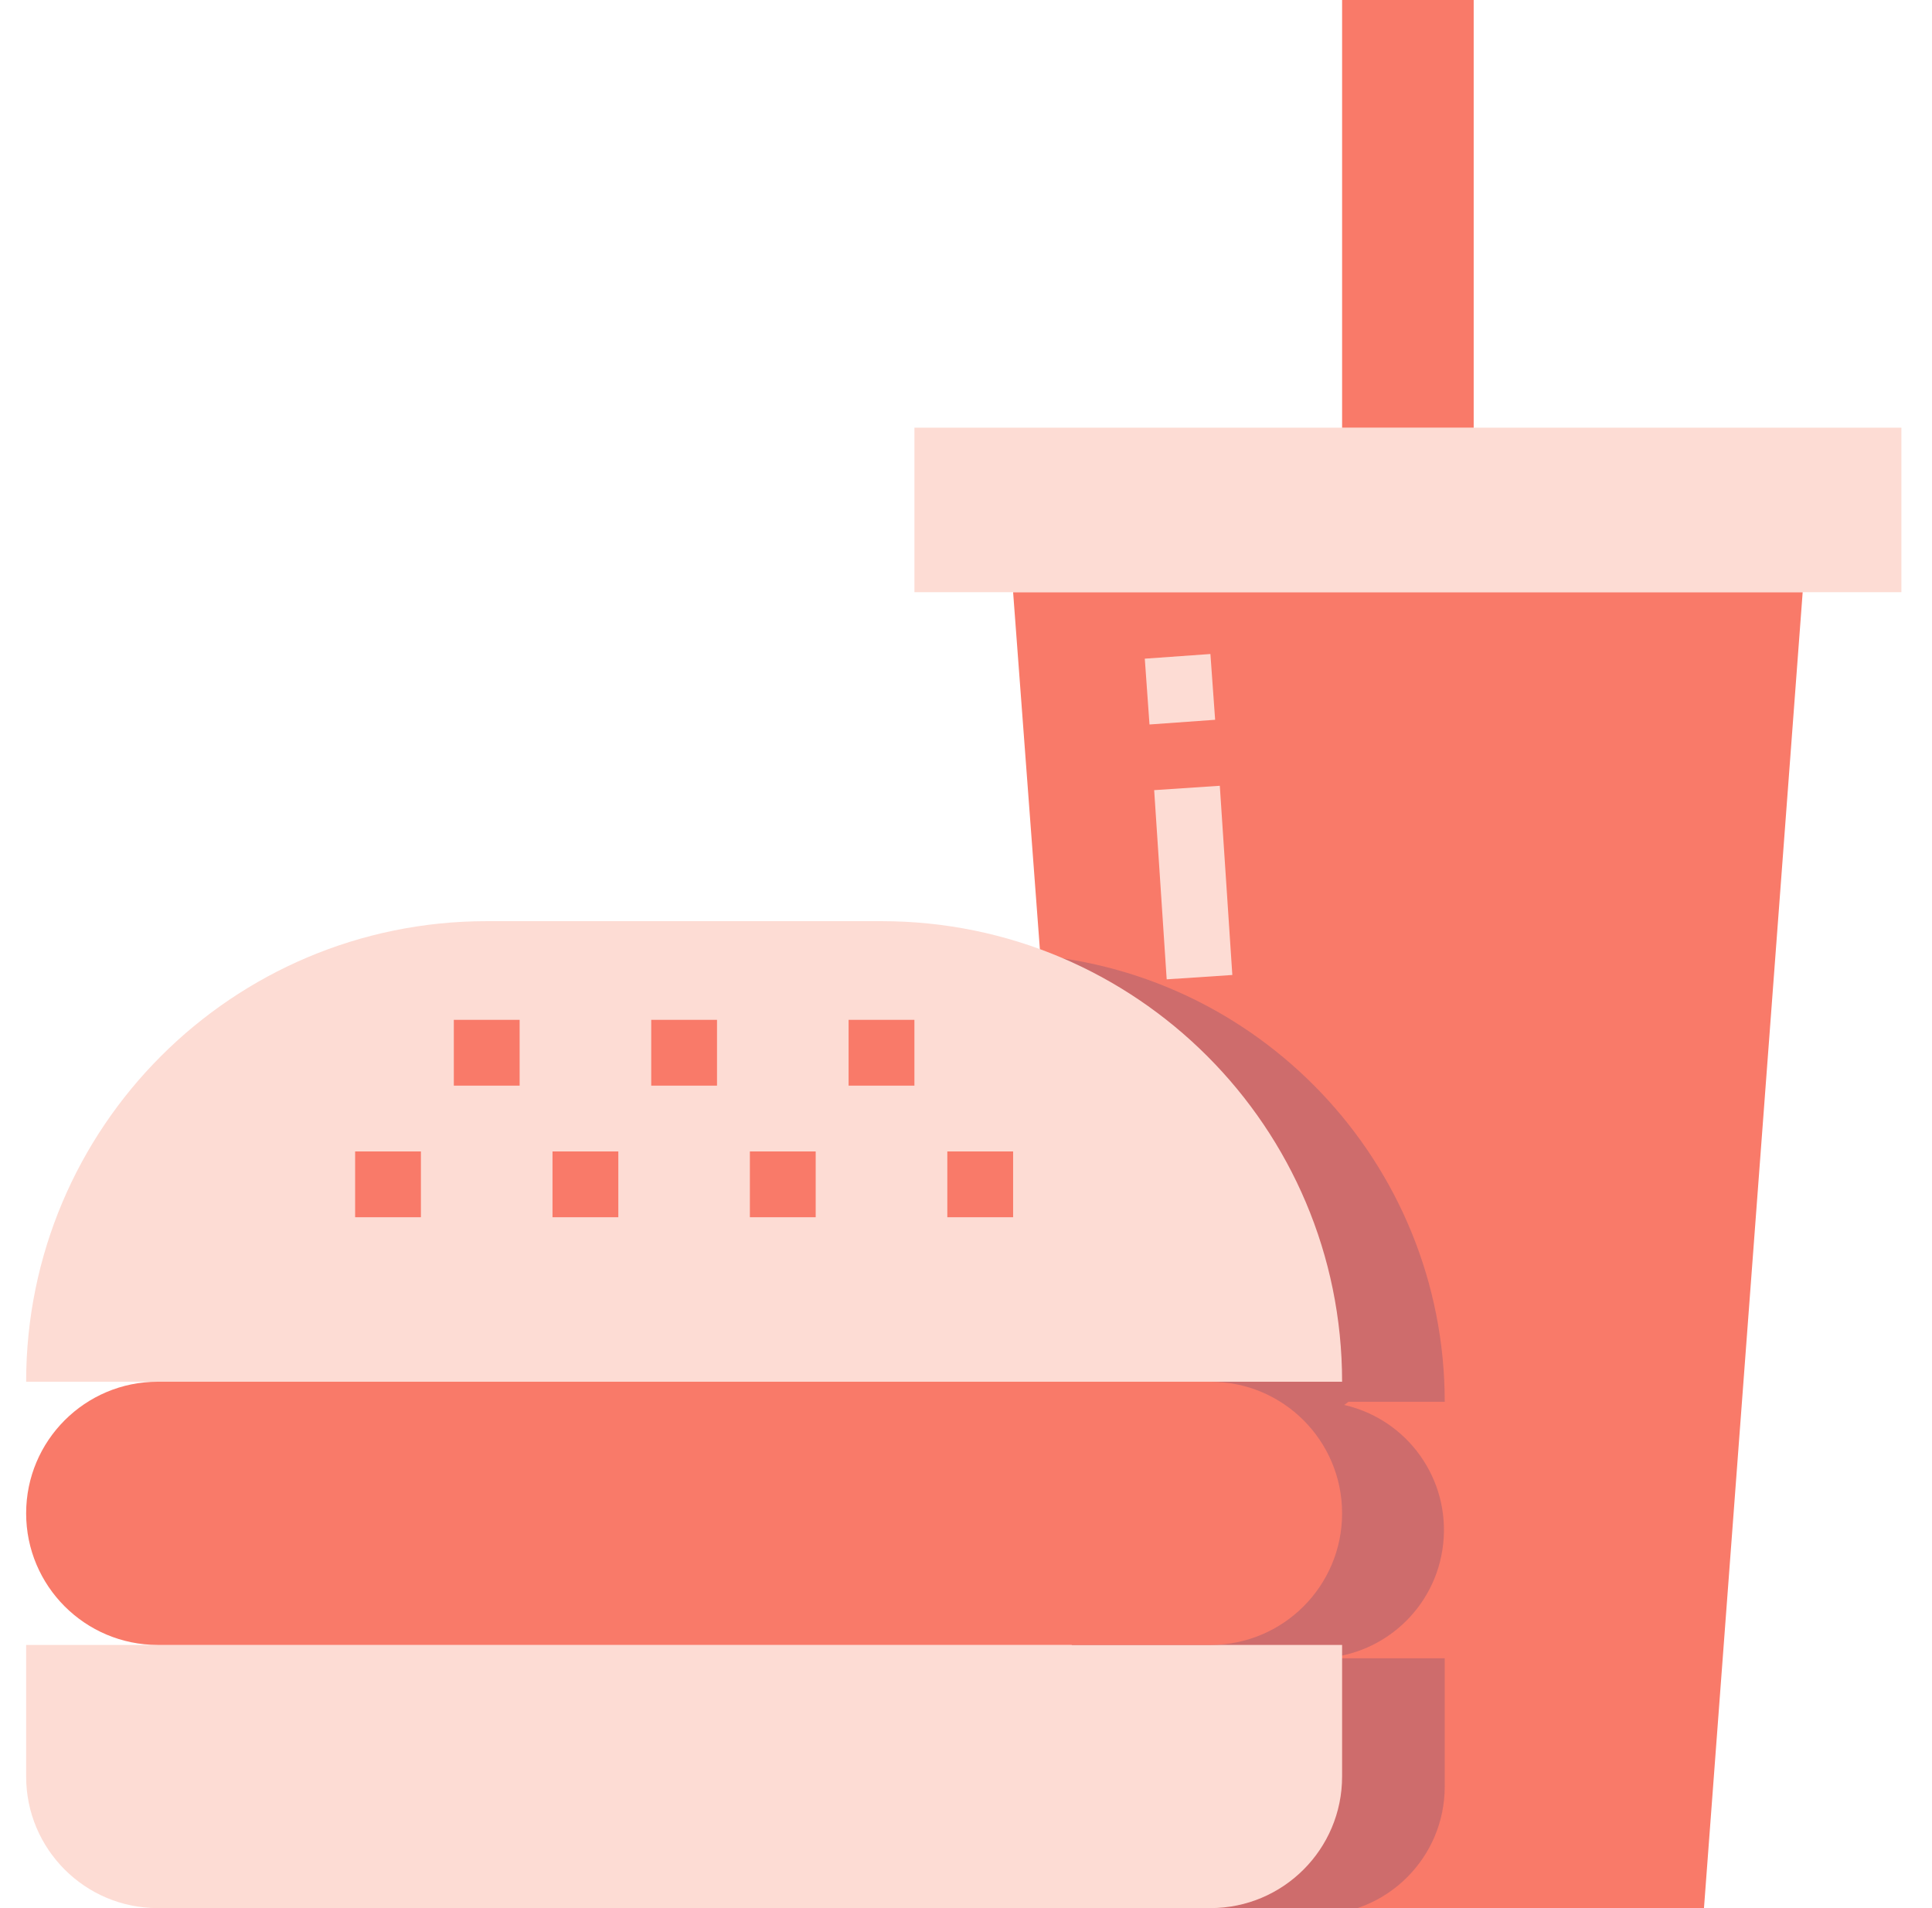 <svg width="81" height="80" viewBox="0 0 81 80" fill="none" xmlns="http://www.w3.org/2000/svg">
<g clip-path="url(#clip0)">
<path d="M71.44 80H46.612L42.475 24.827H75.578L71.44 80Z" fill="#F97A69"/>
<path d="M38.338 17.931H79.717V24.828H38.338V17.931Z" fill="#FDDCD4"/>
<path d="M56.268 0H61.785V17.931H56.268V0Z" fill="#F97A69"/>
<path d="M48.389 33.128L51.141 32.945L51.666 40.877L48.914 41.06L48.389 33.128Z" fill="#FDDCD4"/>
<path d="M60.571 74.904V69.526H55.194C57.925 69.51 60.21 67.448 60.506 64.733C60.804 62.018 59.018 59.512 56.355 58.905L56.538 58.771H60.571C60.567 48.775 52.744 40.529 42.762 40L45.783 80.281H55.194C58.163 80.281 60.571 77.873 60.571 74.904Z" fill="#CE6C6C"/>
<path d="M47.996 27.616L50.747 27.42L50.945 30.178L48.193 30.375L47.996 27.616Z" fill="#FDDCD4"/>
<path d="M1.096 68.966H56.268V74.483C56.268 77.53 53.798 80 50.751 80H6.613C3.566 80 1.096 77.53 1.096 74.483V68.966Z" fill="#FDDCD4"/>
<path d="M20.406 38.621H36.958C47.623 38.621 56.268 47.266 56.268 57.931H1.096C1.096 47.266 9.741 38.621 20.406 38.621Z" fill="#FDDCD4"/>
<path d="M6.613 57.931H50.751C53.798 57.931 56.268 60.401 56.268 63.448C56.268 66.495 53.798 68.966 50.751 68.966H6.613C3.566 68.966 1.096 66.495 1.096 63.448C1.096 60.401 3.566 57.931 6.613 57.931Z" fill="#F97A69"/>
<path d="M31.439 48.276H34.198V51.034H31.439V48.276Z" fill="#F97A69"/>
<path d="M23.164 48.276H25.923V51.034H23.164V48.276Z" fill="#F97A69"/>
<path d="M14.889 48.276H17.647V51.034H14.889V48.276Z" fill="#F97A69"/>
<path d="M35.578 42.758H38.337V45.517H35.578V42.758Z" fill="#F97A69"/>
<path d="M27.303 42.758H30.061V45.517H27.303V42.758Z" fill="#F97A69"/>
<path d="M19.027 42.758H21.786V45.517H19.027V42.758Z" fill="#F97A69"/>
<path d="M39.717 48.276H42.475V51.034H39.717V48.276Z" fill="#F97A69"/>
</g>
<defs>
<clipPath id="clip0">
<rect width="80" height="80" fill="white" transform="translate(0.406)"/>
</clipPath>
</defs>
</svg>
